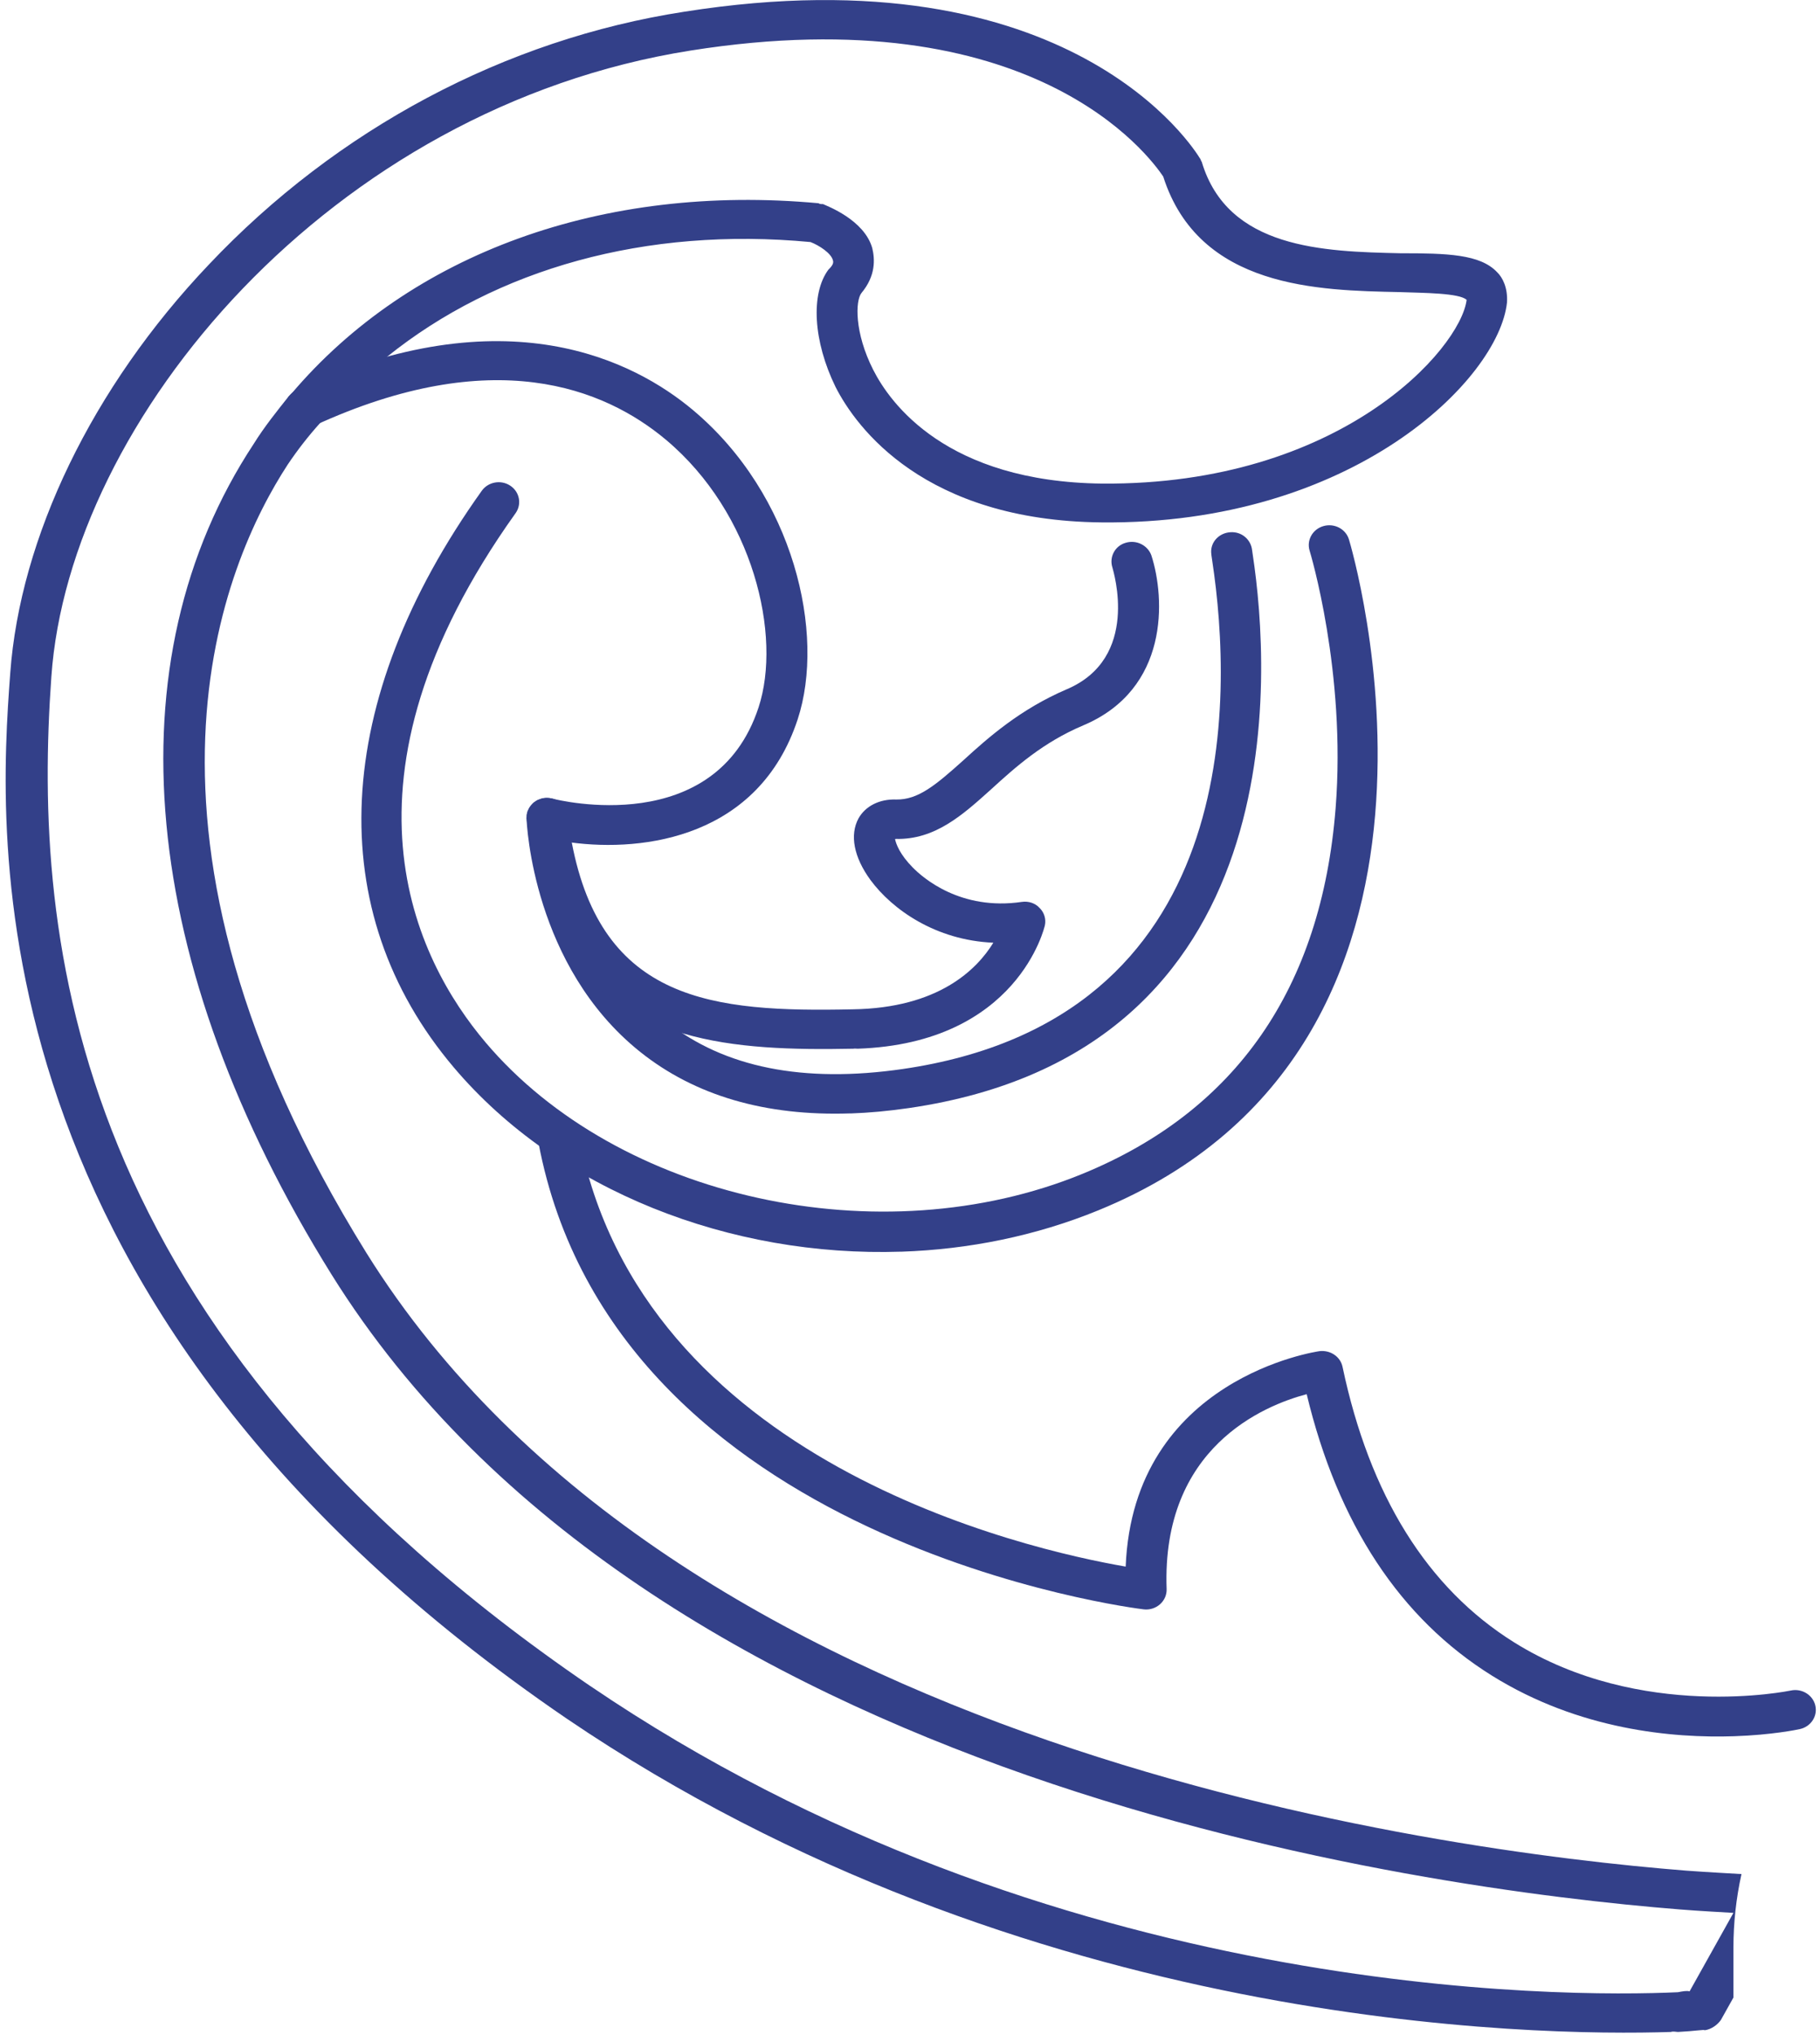 <svg width="298" height="333" viewBox="0 0 298 333" fill="none" xmlns="http://www.w3.org/2000/svg">
<path d="M283.933 284.15C290.161 283.938 294.283 283.074 294.704 282.979C296.512 282.585 297.641 280.857 297.232 279.116C296.823 277.375 295.01 276.281 293.221 276.669C292.976 276.716 268.693 281.762 247.902 268.777C233.706 259.909 224.254 244.743 219.821 223.689C219.466 222.019 217.836 220.937 216.078 221.125C215.76 221.166 185.56 225.477 184.314 256.387C168.158 253.599 104.882 239.326 94.776 185.846C94.441 184.088 92.688 182.888 90.868 183.247C89.043 183.565 87.834 185.247 88.164 187.005C100.601 252.829 186.403 263.285 187.27 263.385C188.234 263.502 189.217 263.191 189.938 262.55C190.659 261.909 191.055 261.003 191.019 260.056C190.176 236.909 206.906 230.029 213.953 228.17C219.045 249.383 229.248 264.878 244.318 274.252C258.6 283.138 273.968 284.485 283.933 284.15Z" fill="#334089"/>
<path d="M283.826 326.896V318.704C283.826 314.752 284.265 310.659 285.144 306.707C282.946 306.566 279.869 306.425 276.059 306.143C235.161 302.897 110.721 286.377 60.005 205.064C17.202 136.17 36.698 91.988 47.109 76.033C48.721 73.634 50.48 71.376 52.385 69.259L52.531 69.117C54.143 67 55.902 65.024 57.953 63.048C59.712 61.355 61.324 60.084 63.229 58.532L63.375 58.391C81.26 43.995 105.733 37.073 132.709 39.614C134.174 40.178 136.079 41.448 136.372 42.577C136.519 43.001 136.372 43.424 135.64 44.13C132.709 48.082 133.148 55.85 136.812 63.331C140.182 69.964 151.326 85.213 180.348 85.495C221.538 85.919 245.425 62.06 246.75 49.493C246.897 47.094 246.017 45.4 245.138 44.553C242.354 41.589 236.932 41.448 229.305 41.448C216.703 41.166 201.016 40.743 196.767 26.482C196.62 26.34 196.62 26.058 196.473 25.917C195.594 24.506 175.512 -8.103 112.046 1.918C82.731 6.434 55.175 21.118 34.213 43.283C15.01 63.472 3.286 88.036 1.674 110.201C-0.231 136.035 -5.653 214.103 92.843 281.302C168.038 332.265 251.439 333.253 273.574 332.548C274.013 332.406 274.453 332.548 274.746 332.548C277.53 332.406 278.996 332.124 279.142 332.265C280.168 332.124 281.194 331.418 281.78 330.572L283.832 326.902L283.826 326.896ZM96.647 275.933C11.34 217.772 5.326 153.818 8.409 110.765C11.34 68.694 54.143 17.59 113.066 8.275C169.204 -0.617 188.261 25.641 190.459 28.887C196.321 47.241 215.964 47.523 229.153 47.805C233.109 47.947 238.971 47.947 240.143 49.076C239.118 57.121 219.475 79.427 180.488 79.144C154.983 78.862 145.751 66.012 142.967 60.508C139.889 54.439 140.036 49.211 141.062 47.941C143.406 45.118 143.26 42.436 142.82 40.602C141.501 35.944 135.347 33.686 134.76 33.403C134.467 33.403 134.174 33.403 134.028 33.262C98.705 30.016 67.186 41.448 47.695 64.46L47.256 64.883C45.35 67.283 43.299 69.823 41.54 72.646C18.087 108.219 22.63 157.77 54.29 208.592C106.325 292.023 232.529 309.107 275.033 312.494C278.55 312.776 281.627 312.917 283.826 313.059L276.645 325.902C276.205 325.761 275.473 325.902 274.74 326.043C256.269 326.89 172.282 327.314 96.647 275.927V275.933Z" fill="#334089"/>
<path d="M147.583 204.851C158.598 204.481 169.577 202.276 179.829 198.083C245.737 171.143 221.124 89.094 220.867 88.27C220.336 86.559 218.474 85.589 216.691 86.1C214.914 86.612 213.906 88.412 214.431 90.123C214.492 90.317 220.452 109.918 218.687 132.288C216.361 161.692 202.403 181.822 177.203 192.125C144.115 205.657 101.214 196.212 79.532 170.631C67.973 156.999 53.246 127.619 84.417 83.989C85.467 82.519 85.082 80.502 83.556 79.49C82.029 78.473 79.935 78.85 78.885 80.32C54.296 114.728 52.635 149.131 74.324 174.718C91.439 194.913 119.624 205.78 147.577 204.845L147.583 204.851Z" fill="#334089"/>
<path d="M139.223 182.229C142.301 182.123 145.494 181.829 148.804 181.347C212.361 172.096 207.989 109.742 205.131 90.853C205.07 90.465 205.028 90.189 205.015 90.047C204.832 88.313 203.306 86.96 201.437 87.107C199.63 87.225 198.244 88.659 198.311 90.4C198.311 90.565 198.372 91.041 198.488 91.788C201.859 114.088 203.66 166.821 147.802 174.954C131.561 177.307 118.549 174.713 109.133 167.203C98.032 158.353 94.503 144.68 93.404 137.864C105.567 139.511 124.288 136.958 130.608 117.728C135.2 103.756 130.04 80.997 113.444 67.095C103.919 59.114 82.835 48.076 48.586 63.819C46.913 64.59 46.205 66.518 47.005 68.13C47.805 69.741 49.808 70.423 51.481 69.653C80.728 56.209 98.924 63.496 109.036 71.97C123.354 83.972 128.056 104.05 124.203 115.776C117.138 137.276 91.524 130.978 90.437 130.701C89.399 130.437 88.306 130.66 87.475 131.295C86.645 131.936 86.175 132.912 86.211 133.936C86.248 134.918 87.286 158.135 104.804 172.137C113.774 179.306 125.32 182.688 139.223 182.217V182.229Z" fill="#334089"/>
<path d="M87.231 131.5C86.919 131.8 86.614 132.194 86.461 132.641L86.412 132.688C86.309 132.988 86.205 133.382 86.26 133.729C86.211 133.776 86.211 133.876 86.211 133.976C86.26 134.023 86.26 134.123 86.26 134.223C88.885 155.976 98.814 165.338 111.929 169.155C120.209 171.583 129.832 171.83 139.712 171.63C139.968 171.583 140.224 171.63 140.432 171.63C166.669 170.736 171.041 151.665 171.09 151.418C171.298 150.424 170.986 149.336 170.217 148.595C169.496 147.801 168.416 147.454 167.335 147.601C157.254 149.089 151.081 143.638 149.432 141.956C147.374 139.874 146.703 138.139 146.55 137.298C146.55 137.298 146.599 137.345 146.654 137.298C153.084 137.445 157.559 133.435 162.291 129.171C166.254 125.554 170.779 121.491 177.367 118.715C191.46 112.769 190.794 97.956 188.529 90.916C187.961 89.282 186.111 88.288 184.31 88.835C182.563 89.329 181.58 91.163 182.148 92.898C182.301 93.545 186.727 107.712 174.638 112.817C167.024 116.086 161.827 120.697 157.761 124.408C153.132 128.571 150.299 130.9 146.752 130.847C143.973 130.747 141.708 131.935 140.579 133.917C139.089 136.64 139.809 140.309 142.532 144.026C146.08 148.831 153.181 153.888 162.646 154.282C159.971 158.64 153.694 164.985 139.602 165.185C116.655 165.679 98.551 163.897 93.611 137.833C93.3 136.446 93.043 135.011 92.891 133.476C92.738 132.235 91.914 131.247 90.833 130.8C90.522 130.7 90.265 130.653 89.905 130.6C89.697 130.6 89.441 130.553 89.184 130.6C88.977 130.6 88.72 130.647 88.513 130.747C88.201 130.847 87.896 130.947 87.689 131.141C87.481 131.241 87.328 131.388 87.225 131.488L87.231 131.5Z" fill="#334089"/>
</svg>
